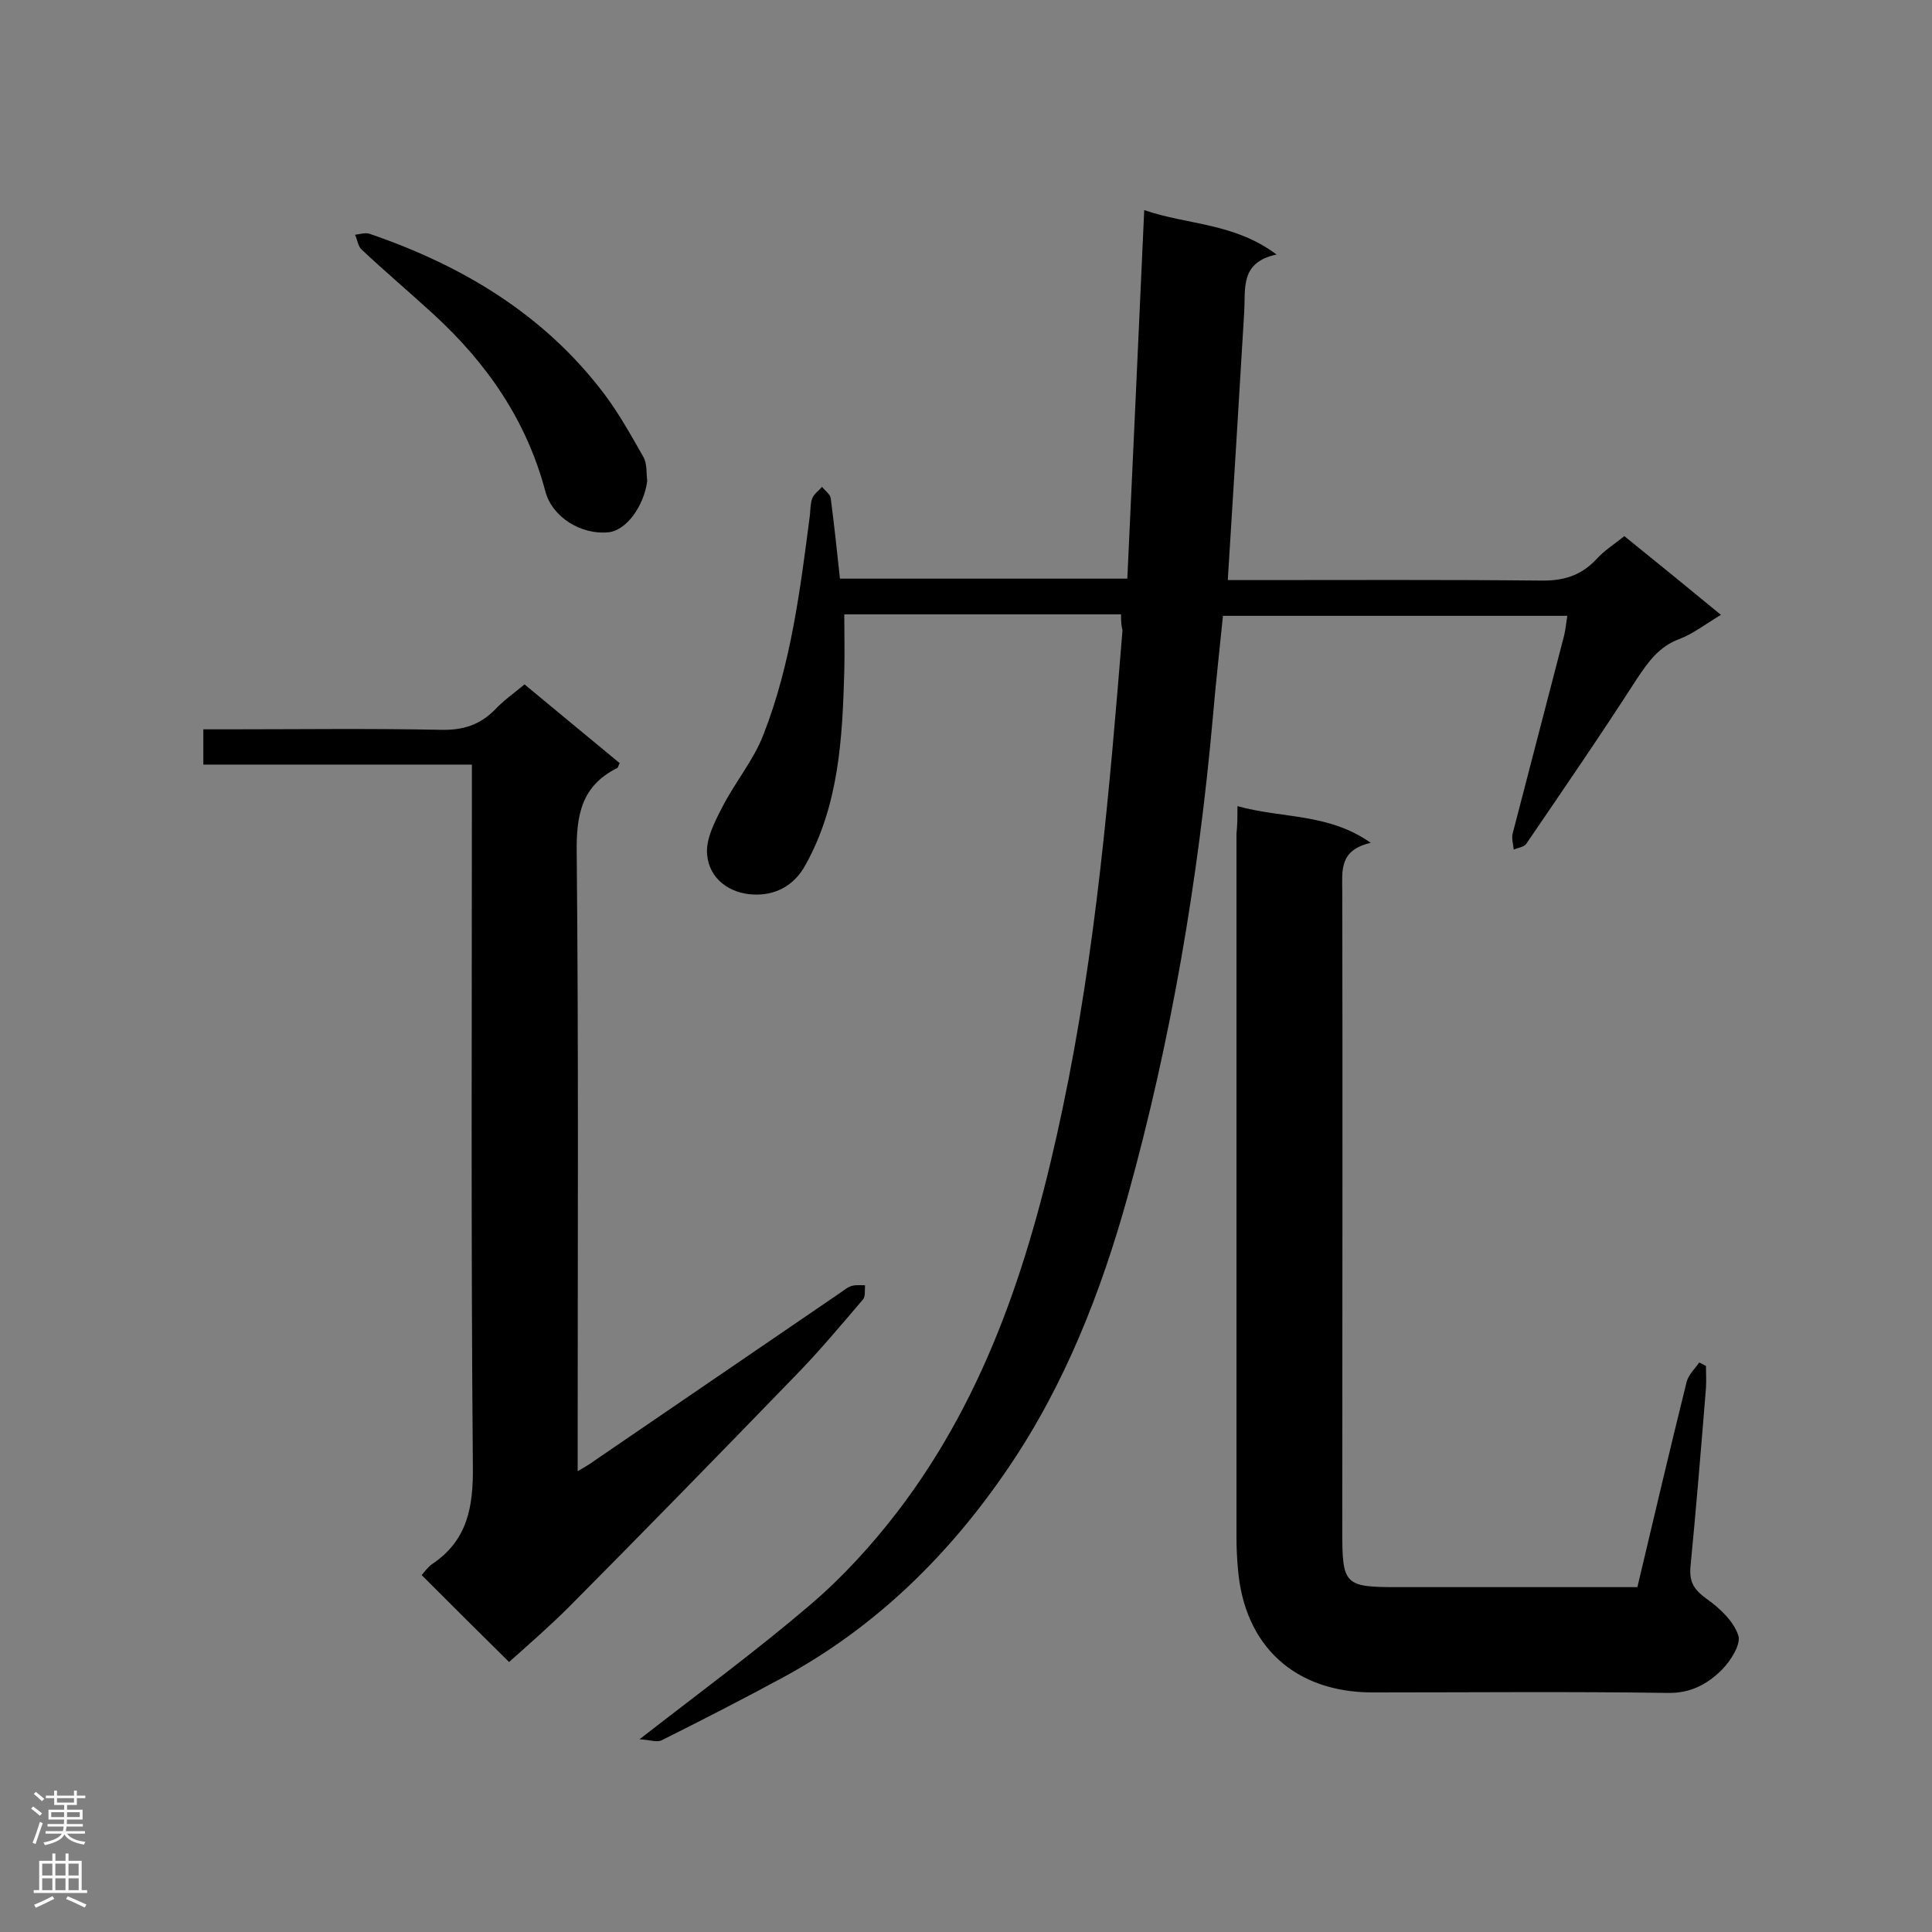<svg enable-background="new 0 0 400 400" viewBox="0 0 400 400" xmlns="http://www.w3.org/2000/svg"><rect x="0" y="0" width="400" height="400" fill="#808080" stroke="none"/><g fill="#000001"><path d="m232.1 127.2c-19.4 0-38.3 0-57.3 0 0 4.1.1 8 0 11.9-.4 13.8-1.1 27.6-8.1 40.1-2.4 4.3-6.3 6.2-10.7 6-5-.2-9.2-3.3-9.6-8.3-.3-3.2 1.6-6.8 3.2-9.9 2.6-5.1 6.5-9.7 8.5-15 5.7-14.6 7.6-30.1 9.6-45.5.1-1.2.1-2.4.5-3.4.4-.9 1.3-1.5 2-2.3.6.8 1.7 1.5 1.8 2.4.7 5.4 1.3 10.9 1.9 16.6h59.5c1.2-25.3 2.3-50.3 3.5-76.3 9 3.1 18.6 2.6 27.4 9.2-7.6 1.6-6.4 7-6.7 11.9-1.1 18.3-2.2 36.5-3.4 55.5h4.8c19.9 0 39.9-.1 59.8.1 4.7.1 8.4-.9 11.7-4.4 1.6-1.8 3.7-3.1 5.8-4.8 6.7 5.4 13.2 10.7 20 16.3-3.2 1.9-5.7 3.9-8.6 5-4.3 1.6-6.5 4.8-8.9 8.4-7.4 11.5-15.1 22.7-22.8 34-.5.7-1.7.8-2.6 1.2-.1-1.1-.5-2.4-.2-3.4 3.5-13.5 7-26.9 10.5-40.4.4-1.4.5-2.8.8-4.6-23.9 0-47.3 0-71.3 0-.7 7-1.5 14-2.1 21.1-3 33.5-8.6 66.6-17.6 99-5.5 19.8-13 39-24.6 56.1-12.1 17.9-27.4 33.1-46.8 43.6-8.3 4.5-16.7 8.8-25.1 13-1 .5-2.5-.1-4.6-.2 12.6-9.8 24.3-18.4 35.3-27.8 6.7-5.7 12.8-12.4 18.1-19.3 18.9-24.7 27.9-53.5 34.2-83.5 6.9-32.7 9.7-65.8 12.4-99-.3-1.2-.3-2.1-.3-3.3z"/><path d="m97.7 158.3c-18.8 0-37.1 0-55.6 0 0-2.5 0-4.6 0-7.3h4.7c14.8 0 29.7-.2 44.5.1 4.6.1 8.1-1 11.3-4.3 1.7-1.8 3.7-3.2 6-5.1 6.6 5.5 13.2 10.9 19.7 16.3-.3.5-.3.9-.5 1-7.4 3.7-8.5 9.7-8.4 17.5.4 40.7.2 81.4.2 122.1v6c1.5-.9 2.6-1.5 3.5-2.2 17-11.6 34.1-23.3 51.1-34.9.7-.5 1.4-1.1 2.3-1.3.8-.2 1.8-.1 2.6-.1-.1 1 .1 2.3-.4 2.9-4.6 5.4-9.2 10.9-14.2 16-15.5 16-31 31.9-46.7 47.7-4.1 4.1-8.5 7.9-12.4 11.4-6-5.9-12-11.9-18.1-18 .4-.4 1.2-1.6 2.2-2.3 7.3-4.9 8.5-11.8 8.4-20.2-.4-46.5-.2-93-.2-139.6 0-1.5 0-3.2 0-5.7z"/><path d="m256.2 166.9c9.3 2.6 18.8 1.4 27.6 7.6-6.6 1.5-5.9 5.8-5.9 10.1.1 44.1 0 88.1 0 132.2 0 11.4.4 11.8 11.6 11.8h44.5 5c3.4-14.3 6.7-28.4 10.2-42.5.4-1.5 1.7-2.7 2.6-4 .5.2 1 .5 1.4.7 0 1.5.1 3.1 0 4.6-1 12.3-2 24.6-3.2 36.9-.3 3.2.7 4.8 3.3 6.7 2.7 1.9 5.6 4.6 6.6 7.6.6 1.8-1.6 5.3-3.4 7.1-2.9 2.9-6.4 4.9-11.2 4.8-20.4-.3-40.7-.1-61.1-.1-16.1 0-26.6-9.6-27.9-25.6-.2-2.2-.3-4.4-.3-6.5 0-48.6 0-97.1 0-145.7.2-1.8.2-3.5.2-5.7z"/><path d="m134 99.6c-.7 5.2-4.3 10.2-8 10.6-5.6.6-11.7-3.1-13.1-8.5-3.9-14.7-12.1-26.5-23.1-36.6-4.9-4.5-10-8.8-14.9-13.4-.8-.7-.9-2.1-1.4-3.1 1-.1 2.1-.5 3-.2 19.3 6.6 36.3 16.8 48.7 33.3 3 4 5.5 8.5 8 12.9.8 1.4.6 3.4.8 5z"/></g><path d="m6.44 374.46.42-.45c.65.47 1.27.95 1.85 1.44l-.45.49c-.65-.56-1.25-1.06-1.82-1.48m.93 7.33-.63-.26c.55-1.36 1.05-2.8 1.52-4.33.19.1.38.19.59.27-.46 1.29-.95 2.73-1.48 4.32m-.38-10.38.44-.42c.43.34 1.01.82 1.74 1.44l-.49.49c-.53-.51-1.09-1.01-1.69-1.51m2.5.35h1.72v-1.04h.59v1.04h3.52v-1.04h.59v1.04h1.75v.53h-1.75v1.42h-2.03v.97h3.22v2.03h-3.24c0 .35-.01.66-.03.93h3.32v.53h-3.37c-.03.27-.08.58-.15.94h3.96v.53h-3.71c.67.92 1.93 1.48 3.79 1.68-.13.24-.23.44-.29.59-2.13-.38-3.48-1.08-4.04-2.12-.43.97-1.77 1.72-4.03 2.23-.09-.19-.2-.37-.33-.55 2.1-.42 3.37-1.03 3.81-1.83h-3.36v-.53h3.58c.08-.29.13-.61.16-.94h-3.33v-.53h3.39c.02-.27.04-.58.04-.93h-3.23v-2.03h3.25v-.97h-2.07v-1.42h-1.73zm1.12 3.44v1h2.65c.01-.3.02-.44.01-.4v-.25-.35zm1.19-2h3.52v-.91h-3.52zm4.71 2h-2.63v.59c0 .15-.01.28-.01.4h2.64z" fill="#fafafa"/><path d="m13.56 383.74h.63v1.52h2.72v6.07h1.13v.6h-11.06v-.6h1.13v-6.07h2.73v-1.52h.63v1.52h2.1v-1.52zm-2.69 8.83.38.56c-1.24.63-2.53 1.25-3.85 1.85-.1-.21-.21-.42-.34-.63 1.36-.55 2.63-1.15 3.81-1.78m-2.13-4.27h2.1v-2.45h-2.1zm0 3.04h2.1v-2.46h-2.1zm2.72-3.04h2.1v-2.45h-2.1zm0 3.04h2.1v-2.46h-2.1zm6.07 3.6c-1.41-.71-2.7-1.3-3.86-1.78l.35-.56c1.45.62 2.75 1.19 3.88 1.72zm-1.25-9.09h-2.1v2.45h2.1zm-2.09 5.49h2.1v-2.46h-2.1z" fill="#fafafa"/></svg>
